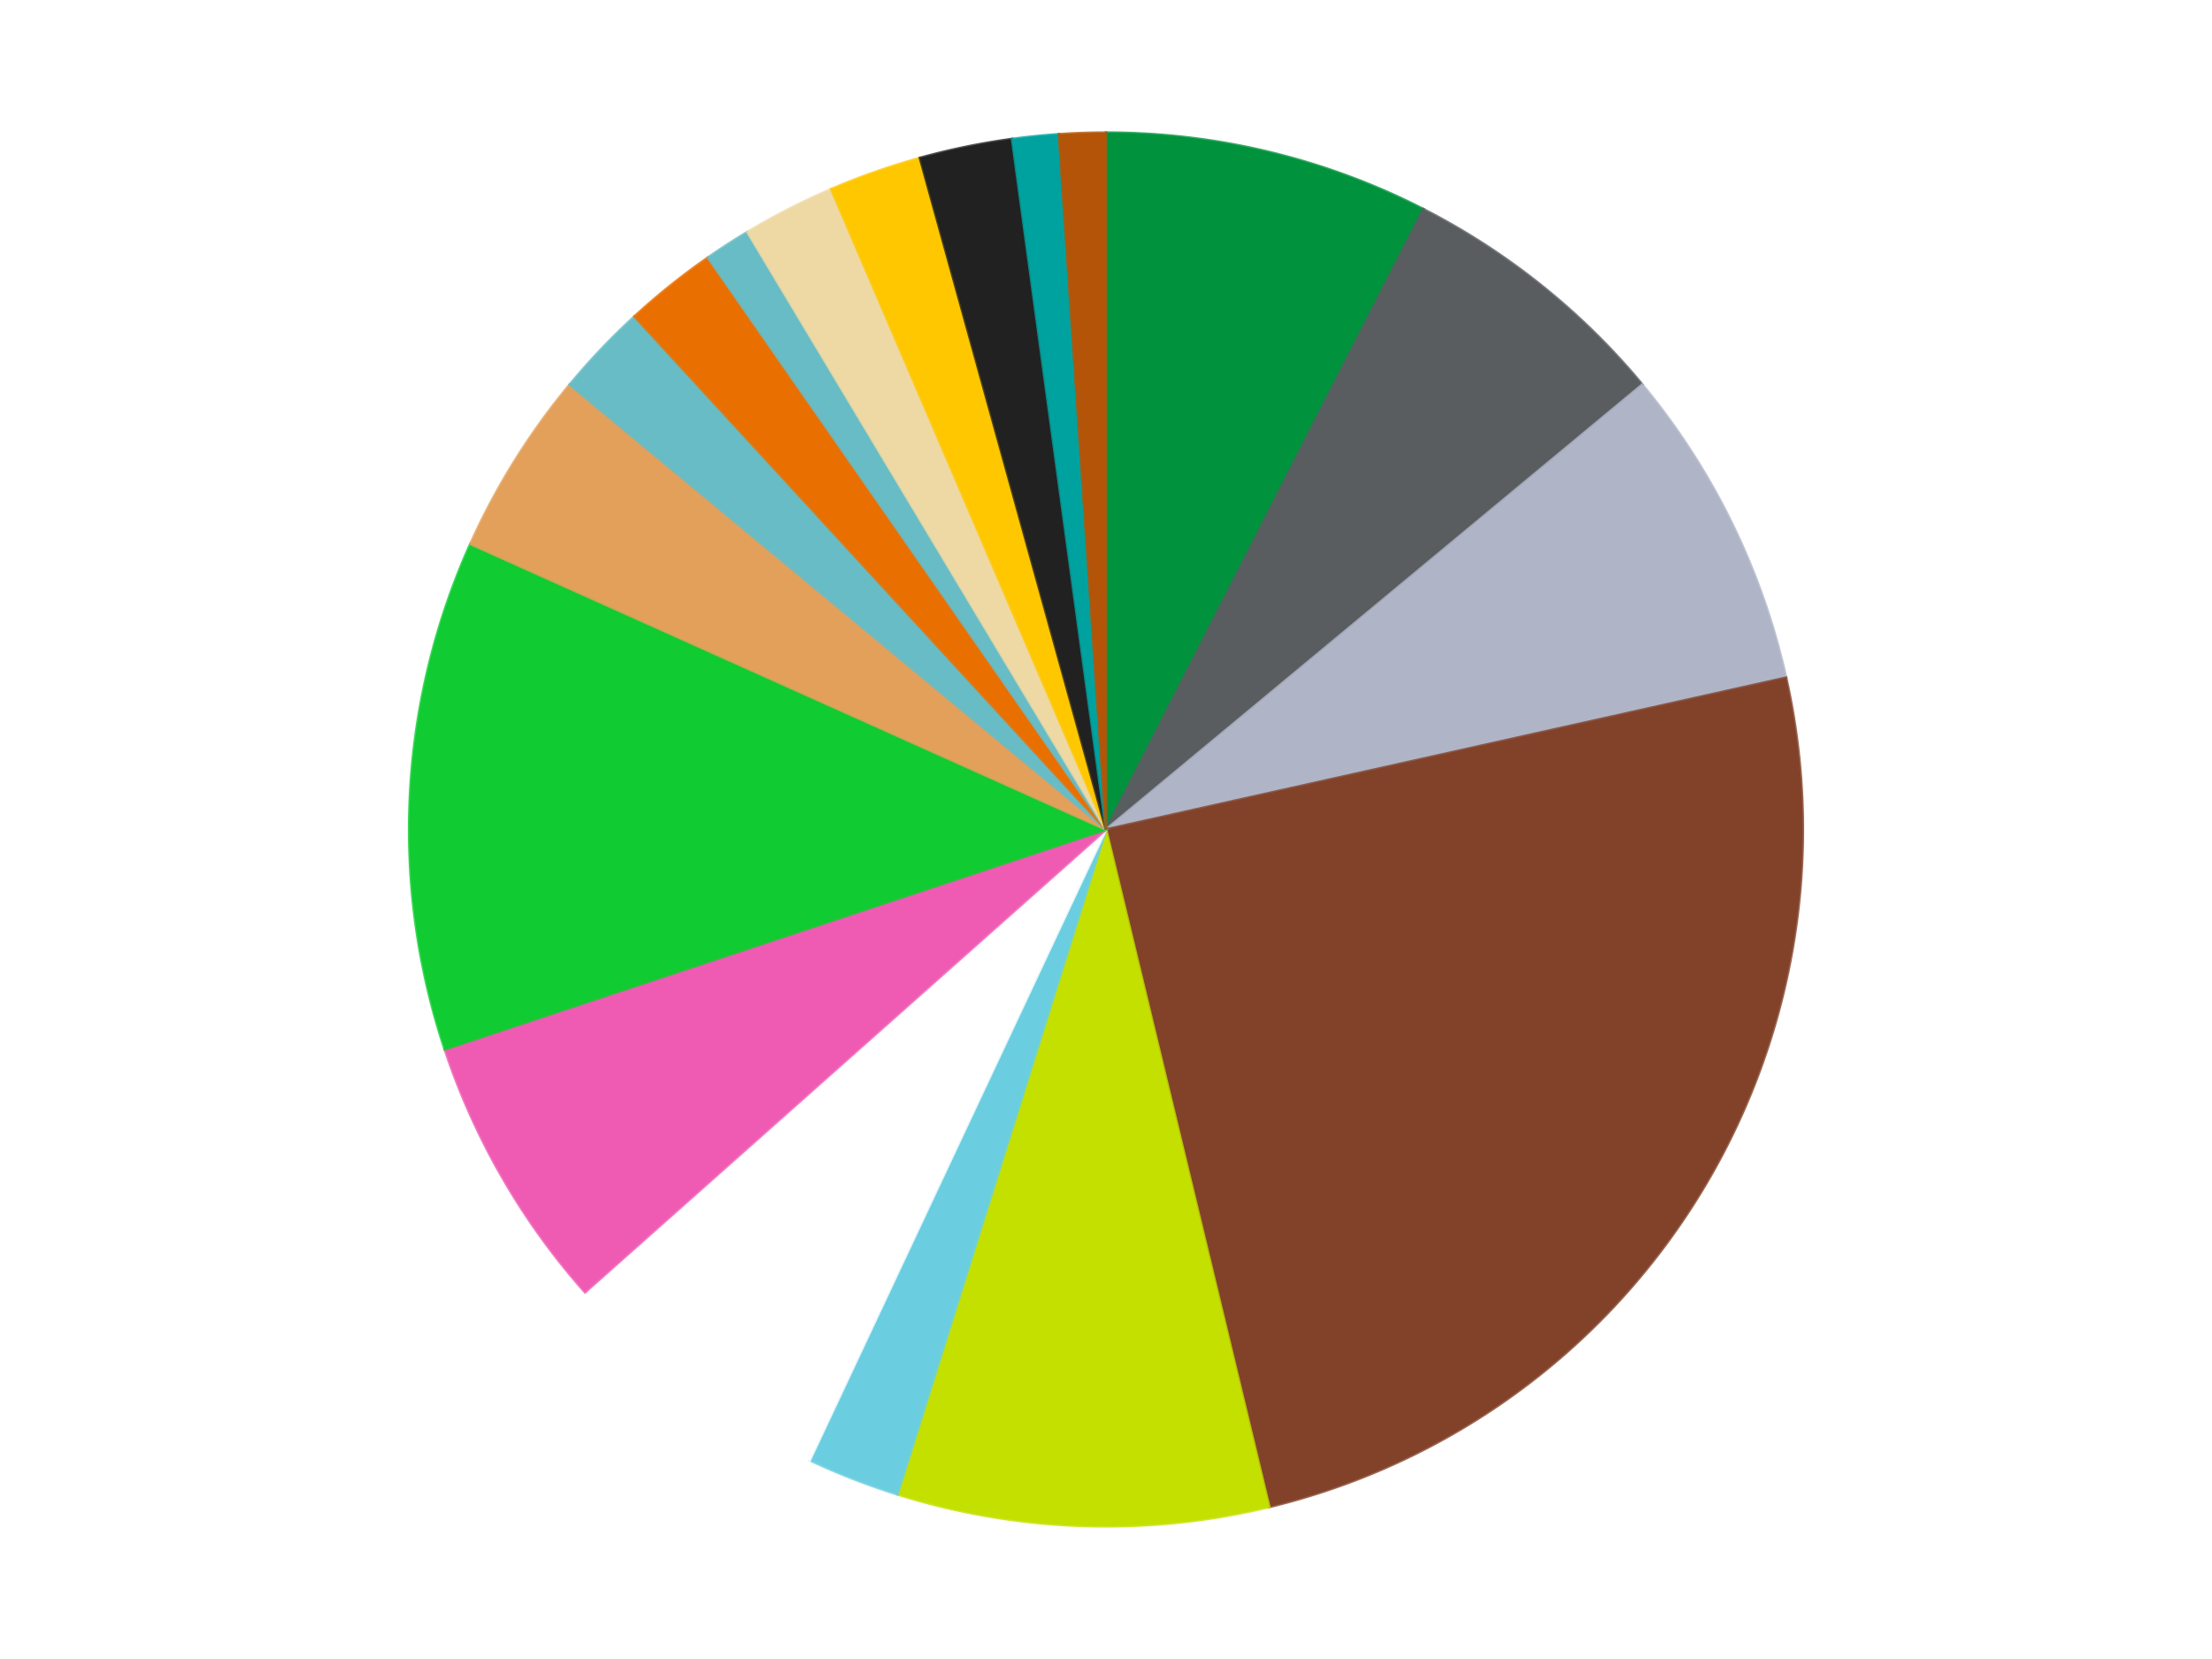 <?xml version='1.0' encoding='utf-8'?>
<svg xmlns="http://www.w3.org/2000/svg" xmlns:xlink="http://www.w3.org/1999/xlink" id="chart-2008497c-49c1-48ca-918d-c31ef56ee3c6" class="pygal-chart" viewBox="0 0 800 600"><!--Generated with pygal 3.0.4 (lxml) ©Kozea 2012-2016 on 2024-07-01--><!--http://pygal.org--><!--http://github.com/Kozea/pygal--><defs><style type="text/css">#chart-2008497c-49c1-48ca-918d-c31ef56ee3c6{-webkit-user-select:none;-webkit-font-smoothing:antialiased;font-family:Consolas,"Liberation Mono",Menlo,Courier,monospace}#chart-2008497c-49c1-48ca-918d-c31ef56ee3c6 .title{font-family:Consolas,"Liberation Mono",Menlo,Courier,monospace;font-size:16px}#chart-2008497c-49c1-48ca-918d-c31ef56ee3c6 .legends .legend text{font-family:Consolas,"Liberation Mono",Menlo,Courier,monospace;font-size:14px}#chart-2008497c-49c1-48ca-918d-c31ef56ee3c6 .axis text{font-family:Consolas,"Liberation Mono",Menlo,Courier,monospace;font-size:10px}#chart-2008497c-49c1-48ca-918d-c31ef56ee3c6 .axis text.major{font-family:Consolas,"Liberation Mono",Menlo,Courier,monospace;font-size:10px}#chart-2008497c-49c1-48ca-918d-c31ef56ee3c6 .text-overlay text.value{font-family:Consolas,"Liberation Mono",Menlo,Courier,monospace;font-size:16px}#chart-2008497c-49c1-48ca-918d-c31ef56ee3c6 .text-overlay text.label{font-family:Consolas,"Liberation Mono",Menlo,Courier,monospace;font-size:10px}#chart-2008497c-49c1-48ca-918d-c31ef56ee3c6 .tooltip{font-family:Consolas,"Liberation Mono",Menlo,Courier,monospace;font-size:14px}#chart-2008497c-49c1-48ca-918d-c31ef56ee3c6 text.no_data{font-family:Consolas,"Liberation Mono",Menlo,Courier,monospace;font-size:64px}
#chart-2008497c-49c1-48ca-918d-c31ef56ee3c6{background-color:transparent}#chart-2008497c-49c1-48ca-918d-c31ef56ee3c6 path,#chart-2008497c-49c1-48ca-918d-c31ef56ee3c6 line,#chart-2008497c-49c1-48ca-918d-c31ef56ee3c6 rect,#chart-2008497c-49c1-48ca-918d-c31ef56ee3c6 circle{-webkit-transition:150ms;-moz-transition:150ms;transition:150ms}#chart-2008497c-49c1-48ca-918d-c31ef56ee3c6 .graph &gt; .background{fill:transparent}#chart-2008497c-49c1-48ca-918d-c31ef56ee3c6 .plot &gt; .background{fill:transparent}#chart-2008497c-49c1-48ca-918d-c31ef56ee3c6 .graph{fill:rgba(0,0,0,.87)}#chart-2008497c-49c1-48ca-918d-c31ef56ee3c6 text.no_data{fill:rgba(0,0,0,1)}#chart-2008497c-49c1-48ca-918d-c31ef56ee3c6 .title{fill:rgba(0,0,0,1)}#chart-2008497c-49c1-48ca-918d-c31ef56ee3c6 .legends .legend text{fill:rgba(0,0,0,.87)}#chart-2008497c-49c1-48ca-918d-c31ef56ee3c6 .legends .legend:hover text{fill:rgba(0,0,0,1)}#chart-2008497c-49c1-48ca-918d-c31ef56ee3c6 .axis .line{stroke:rgba(0,0,0,1)}#chart-2008497c-49c1-48ca-918d-c31ef56ee3c6 .axis .guide.line{stroke:rgba(0,0,0,.54)}#chart-2008497c-49c1-48ca-918d-c31ef56ee3c6 .axis .major.line{stroke:rgba(0,0,0,.87)}#chart-2008497c-49c1-48ca-918d-c31ef56ee3c6 .axis text.major{fill:rgba(0,0,0,1)}#chart-2008497c-49c1-48ca-918d-c31ef56ee3c6 .axis.y .guides:hover .guide.line,#chart-2008497c-49c1-48ca-918d-c31ef56ee3c6 .line-graph .axis.x .guides:hover .guide.line,#chart-2008497c-49c1-48ca-918d-c31ef56ee3c6 .stackedline-graph .axis.x .guides:hover .guide.line,#chart-2008497c-49c1-48ca-918d-c31ef56ee3c6 .xy-graph .axis.x .guides:hover .guide.line{stroke:rgba(0,0,0,1)}#chart-2008497c-49c1-48ca-918d-c31ef56ee3c6 .axis .guides:hover text{fill:rgba(0,0,0,1)}#chart-2008497c-49c1-48ca-918d-c31ef56ee3c6 .reactive{fill-opacity:1.0;stroke-opacity:.8;stroke-width:1}#chart-2008497c-49c1-48ca-918d-c31ef56ee3c6 .ci{stroke:rgba(0,0,0,.87)}#chart-2008497c-49c1-48ca-918d-c31ef56ee3c6 .reactive.active,#chart-2008497c-49c1-48ca-918d-c31ef56ee3c6 .active .reactive{fill-opacity:0.6;stroke-opacity:.9;stroke-width:4}#chart-2008497c-49c1-48ca-918d-c31ef56ee3c6 .ci .reactive.active{stroke-width:1.5}#chart-2008497c-49c1-48ca-918d-c31ef56ee3c6 .series text{fill:rgba(0,0,0,1)}#chart-2008497c-49c1-48ca-918d-c31ef56ee3c6 .tooltip rect{fill:transparent;stroke:rgba(0,0,0,1);-webkit-transition:opacity 150ms;-moz-transition:opacity 150ms;transition:opacity 150ms}#chart-2008497c-49c1-48ca-918d-c31ef56ee3c6 .tooltip .label{fill:rgba(0,0,0,.87)}#chart-2008497c-49c1-48ca-918d-c31ef56ee3c6 .tooltip .label{fill:rgba(0,0,0,.87)}#chart-2008497c-49c1-48ca-918d-c31ef56ee3c6 .tooltip .legend{font-size:.8em;fill:rgba(0,0,0,.54)}#chart-2008497c-49c1-48ca-918d-c31ef56ee3c6 .tooltip .x_label{font-size:.6em;fill:rgba(0,0,0,1)}#chart-2008497c-49c1-48ca-918d-c31ef56ee3c6 .tooltip .xlink{font-size:.5em;text-decoration:underline}#chart-2008497c-49c1-48ca-918d-c31ef56ee3c6 .tooltip .value{font-size:1.5em}#chart-2008497c-49c1-48ca-918d-c31ef56ee3c6 .bound{font-size:.5em}#chart-2008497c-49c1-48ca-918d-c31ef56ee3c6 .max-value{font-size:.75em;fill:rgba(0,0,0,.54)}#chart-2008497c-49c1-48ca-918d-c31ef56ee3c6 .map-element{fill:transparent;stroke:rgba(0,0,0,.54) !important}#chart-2008497c-49c1-48ca-918d-c31ef56ee3c6 .map-element .reactive{fill-opacity:inherit;stroke-opacity:inherit}#chart-2008497c-49c1-48ca-918d-c31ef56ee3c6 .color-0,#chart-2008497c-49c1-48ca-918d-c31ef56ee3c6 .color-0 a:visited{stroke:#F44336;fill:#F44336}#chart-2008497c-49c1-48ca-918d-c31ef56ee3c6 .color-1,#chart-2008497c-49c1-48ca-918d-c31ef56ee3c6 .color-1 a:visited{stroke:#3F51B5;fill:#3F51B5}#chart-2008497c-49c1-48ca-918d-c31ef56ee3c6 .color-2,#chart-2008497c-49c1-48ca-918d-c31ef56ee3c6 .color-2 a:visited{stroke:#009688;fill:#009688}#chart-2008497c-49c1-48ca-918d-c31ef56ee3c6 .color-3,#chart-2008497c-49c1-48ca-918d-c31ef56ee3c6 .color-3 a:visited{stroke:#FFC107;fill:#FFC107}#chart-2008497c-49c1-48ca-918d-c31ef56ee3c6 .color-4,#chart-2008497c-49c1-48ca-918d-c31ef56ee3c6 .color-4 a:visited{stroke:#FF5722;fill:#FF5722}#chart-2008497c-49c1-48ca-918d-c31ef56ee3c6 .color-5,#chart-2008497c-49c1-48ca-918d-c31ef56ee3c6 .color-5 a:visited{stroke:#9C27B0;fill:#9C27B0}#chart-2008497c-49c1-48ca-918d-c31ef56ee3c6 .color-6,#chart-2008497c-49c1-48ca-918d-c31ef56ee3c6 .color-6 a:visited{stroke:#03A9F4;fill:#03A9F4}#chart-2008497c-49c1-48ca-918d-c31ef56ee3c6 .color-7,#chart-2008497c-49c1-48ca-918d-c31ef56ee3c6 .color-7 a:visited{stroke:#8BC34A;fill:#8BC34A}#chart-2008497c-49c1-48ca-918d-c31ef56ee3c6 .color-8,#chart-2008497c-49c1-48ca-918d-c31ef56ee3c6 .color-8 a:visited{stroke:#FF9800;fill:#FF9800}#chart-2008497c-49c1-48ca-918d-c31ef56ee3c6 .color-9,#chart-2008497c-49c1-48ca-918d-c31ef56ee3c6 .color-9 a:visited{stroke:#E91E63;fill:#E91E63}#chart-2008497c-49c1-48ca-918d-c31ef56ee3c6 .color-10,#chart-2008497c-49c1-48ca-918d-c31ef56ee3c6 .color-10 a:visited{stroke:#2196F3;fill:#2196F3}#chart-2008497c-49c1-48ca-918d-c31ef56ee3c6 .color-11,#chart-2008497c-49c1-48ca-918d-c31ef56ee3c6 .color-11 a:visited{stroke:#4CAF50;fill:#4CAF50}#chart-2008497c-49c1-48ca-918d-c31ef56ee3c6 .color-12,#chart-2008497c-49c1-48ca-918d-c31ef56ee3c6 .color-12 a:visited{stroke:#FFEB3B;fill:#FFEB3B}#chart-2008497c-49c1-48ca-918d-c31ef56ee3c6 .color-13,#chart-2008497c-49c1-48ca-918d-c31ef56ee3c6 .color-13 a:visited{stroke:#673AB7;fill:#673AB7}#chart-2008497c-49c1-48ca-918d-c31ef56ee3c6 .color-14,#chart-2008497c-49c1-48ca-918d-c31ef56ee3c6 .color-14 a:visited{stroke:#00BCD4;fill:#00BCD4}#chart-2008497c-49c1-48ca-918d-c31ef56ee3c6 .color-15,#chart-2008497c-49c1-48ca-918d-c31ef56ee3c6 .color-15 a:visited{stroke:#CDDC39;fill:#CDDC39}#chart-2008497c-49c1-48ca-918d-c31ef56ee3c6 .color-16,#chart-2008497c-49c1-48ca-918d-c31ef56ee3c6 .color-16 a:visited{stroke:#9E9E9E;fill:#9E9E9E}#chart-2008497c-49c1-48ca-918d-c31ef56ee3c6 .color-17,#chart-2008497c-49c1-48ca-918d-c31ef56ee3c6 .color-17 a:visited{stroke:#607D8B;fill:#607D8B}#chart-2008497c-49c1-48ca-918d-c31ef56ee3c6 .text-overlay .color-0 text{fill:black}#chart-2008497c-49c1-48ca-918d-c31ef56ee3c6 .text-overlay .color-1 text{fill:black}#chart-2008497c-49c1-48ca-918d-c31ef56ee3c6 .text-overlay .color-2 text{fill:black}#chart-2008497c-49c1-48ca-918d-c31ef56ee3c6 .text-overlay .color-3 text{fill:black}#chart-2008497c-49c1-48ca-918d-c31ef56ee3c6 .text-overlay .color-4 text{fill:black}#chart-2008497c-49c1-48ca-918d-c31ef56ee3c6 .text-overlay .color-5 text{fill:black}#chart-2008497c-49c1-48ca-918d-c31ef56ee3c6 .text-overlay .color-6 text{fill:black}#chart-2008497c-49c1-48ca-918d-c31ef56ee3c6 .text-overlay .color-7 text{fill:black}#chart-2008497c-49c1-48ca-918d-c31ef56ee3c6 .text-overlay .color-8 text{fill:black}#chart-2008497c-49c1-48ca-918d-c31ef56ee3c6 .text-overlay .color-9 text{fill:black}#chart-2008497c-49c1-48ca-918d-c31ef56ee3c6 .text-overlay .color-10 text{fill:black}#chart-2008497c-49c1-48ca-918d-c31ef56ee3c6 .text-overlay .color-11 text{fill:black}#chart-2008497c-49c1-48ca-918d-c31ef56ee3c6 .text-overlay .color-12 text{fill:black}#chart-2008497c-49c1-48ca-918d-c31ef56ee3c6 .text-overlay .color-13 text{fill:black}#chart-2008497c-49c1-48ca-918d-c31ef56ee3c6 .text-overlay .color-14 text{fill:black}#chart-2008497c-49c1-48ca-918d-c31ef56ee3c6 .text-overlay .color-15 text{fill:black}#chart-2008497c-49c1-48ca-918d-c31ef56ee3c6 .text-overlay .color-16 text{fill:black}#chart-2008497c-49c1-48ca-918d-c31ef56ee3c6 .text-overlay .color-17 text{fill:black}
#chart-2008497c-49c1-48ca-918d-c31ef56ee3c6 text.no_data{text-anchor:middle}#chart-2008497c-49c1-48ca-918d-c31ef56ee3c6 .guide.line{fill:none}#chart-2008497c-49c1-48ca-918d-c31ef56ee3c6 .centered{text-anchor:middle}#chart-2008497c-49c1-48ca-918d-c31ef56ee3c6 .title{text-anchor:middle}#chart-2008497c-49c1-48ca-918d-c31ef56ee3c6 .legends .legend text{fill-opacity:1}#chart-2008497c-49c1-48ca-918d-c31ef56ee3c6 .axis.x text{text-anchor:middle}#chart-2008497c-49c1-48ca-918d-c31ef56ee3c6 .axis.x:not(.web) text[transform]{text-anchor:start}#chart-2008497c-49c1-48ca-918d-c31ef56ee3c6 .axis.x:not(.web) text[transform].backwards{text-anchor:end}#chart-2008497c-49c1-48ca-918d-c31ef56ee3c6 .axis.y text{text-anchor:end}#chart-2008497c-49c1-48ca-918d-c31ef56ee3c6 .axis.y text[transform].backwards{text-anchor:start}#chart-2008497c-49c1-48ca-918d-c31ef56ee3c6 .axis.y2 text{text-anchor:start}#chart-2008497c-49c1-48ca-918d-c31ef56ee3c6 .axis.y2 text[transform].backwards{text-anchor:end}#chart-2008497c-49c1-48ca-918d-c31ef56ee3c6 .axis .guide.line{stroke-dasharray:4,4;stroke:black}#chart-2008497c-49c1-48ca-918d-c31ef56ee3c6 .axis .major.guide.line{stroke-dasharray:6,6;stroke:black}#chart-2008497c-49c1-48ca-918d-c31ef56ee3c6 .horizontal .axis.y .guide.line,#chart-2008497c-49c1-48ca-918d-c31ef56ee3c6 .horizontal .axis.y2 .guide.line,#chart-2008497c-49c1-48ca-918d-c31ef56ee3c6 .vertical .axis.x .guide.line{opacity:0}#chart-2008497c-49c1-48ca-918d-c31ef56ee3c6 .horizontal .axis.always_show .guide.line,#chart-2008497c-49c1-48ca-918d-c31ef56ee3c6 .vertical .axis.always_show .guide.line{opacity:1 !important}#chart-2008497c-49c1-48ca-918d-c31ef56ee3c6 .axis.y .guides:hover .guide.line,#chart-2008497c-49c1-48ca-918d-c31ef56ee3c6 .axis.y2 .guides:hover .guide.line,#chart-2008497c-49c1-48ca-918d-c31ef56ee3c6 .axis.x .guides:hover .guide.line{opacity:1}#chart-2008497c-49c1-48ca-918d-c31ef56ee3c6 .axis .guides:hover text{opacity:1}#chart-2008497c-49c1-48ca-918d-c31ef56ee3c6 .nofill{fill:none}#chart-2008497c-49c1-48ca-918d-c31ef56ee3c6 .subtle-fill{fill-opacity:.2}#chart-2008497c-49c1-48ca-918d-c31ef56ee3c6 .dot{stroke-width:1px;fill-opacity:1;stroke-opacity:1}#chart-2008497c-49c1-48ca-918d-c31ef56ee3c6 .dot.active{stroke-width:5px}#chart-2008497c-49c1-48ca-918d-c31ef56ee3c6 .dot.negative{fill:transparent}#chart-2008497c-49c1-48ca-918d-c31ef56ee3c6 text,#chart-2008497c-49c1-48ca-918d-c31ef56ee3c6 tspan{stroke:none !important}#chart-2008497c-49c1-48ca-918d-c31ef56ee3c6 .series text.active{opacity:1}#chart-2008497c-49c1-48ca-918d-c31ef56ee3c6 .tooltip rect{fill-opacity:.95;stroke-width:.5}#chart-2008497c-49c1-48ca-918d-c31ef56ee3c6 .tooltip text{fill-opacity:1}#chart-2008497c-49c1-48ca-918d-c31ef56ee3c6 .showable{visibility:hidden}#chart-2008497c-49c1-48ca-918d-c31ef56ee3c6 .showable.shown{visibility:visible}#chart-2008497c-49c1-48ca-918d-c31ef56ee3c6 .gauge-background{fill:rgba(229,229,229,1);stroke:none}#chart-2008497c-49c1-48ca-918d-c31ef56ee3c6 .bg-lines{stroke:transparent;stroke-width:2px}</style><script type="text/javascript">window.pygal = window.pygal || {};window.pygal.config = window.pygal.config || {};window.pygal.config['2008497c-49c1-48ca-918d-c31ef56ee3c6'] = {"allow_interruptions": false, "box_mode": "extremes", "classes": ["pygal-chart"], "css": ["file://style.css", "file://graph.css"], "defs": [], "disable_xml_declaration": false, "dots_size": 2.5, "dynamic_print_values": false, "explicit_size": false, "fill": false, "force_uri_protocol": "https", "formatter": null, "half_pie": false, "height": 600, "include_x_axis": false, "inner_radius": 0, "interpolate": null, "interpolation_parameters": {}, "interpolation_precision": 250, "inverse_y_axis": false, "js": ["//kozea.github.io/pygal.js/2.0.x/pygal-tooltips.min.js"], "legend_at_bottom": false, "legend_at_bottom_columns": null, "legend_box_size": 12, "logarithmic": false, "margin": 20, "margin_bottom": null, "margin_left": null, "margin_right": null, "margin_top": null, "max_scale": 16, "min_scale": 4, "missing_value_fill_truncation": "x", "no_data_text": "No data", "no_prefix": false, "order_min": null, "pretty_print": false, "print_labels": false, "print_values": false, "print_values_position": "center", "print_zeroes": true, "range": null, "rounded_bars": null, "secondary_range": null, "show_dots": true, "show_legend": false, "show_minor_x_labels": true, "show_minor_y_labels": true, "show_only_major_dots": false, "show_x_guides": false, "show_x_labels": true, "show_y_guides": true, "show_y_labels": true, "spacing": 10, "stack_from_top": false, "strict": false, "stroke": true, "stroke_style": null, "style": {"background": "transparent", "ci_colors": [], "colors": ["#F44336", "#3F51B5", "#009688", "#FFC107", "#FF5722", "#9C27B0", "#03A9F4", "#8BC34A", "#FF9800", "#E91E63", "#2196F3", "#4CAF50", "#FFEB3B", "#673AB7", "#00BCD4", "#CDDC39", "#9E9E9E", "#607D8B"], "dot_opacity": "1", "font_family": "Consolas, \"Liberation Mono\", Menlo, Courier, monospace", "foreground": "rgba(0, 0, 0, .87)", "foreground_strong": "rgba(0, 0, 0, 1)", "foreground_subtle": "rgba(0, 0, 0, .54)", "guide_stroke_color": "black", "guide_stroke_dasharray": "4,4", "label_font_family": "Consolas, \"Liberation Mono\", Menlo, Courier, monospace", "label_font_size": 10, "legend_font_family": "Consolas, \"Liberation Mono\", Menlo, Courier, monospace", "legend_font_size": 14, "major_guide_stroke_color": "black", "major_guide_stroke_dasharray": "6,6", "major_label_font_family": "Consolas, \"Liberation Mono\", Menlo, Courier, monospace", "major_label_font_size": 10, "no_data_font_family": "Consolas, \"Liberation Mono\", Menlo, Courier, monospace", "no_data_font_size": 64, "opacity": "1.0", "opacity_hover": "0.6", "plot_background": "transparent", "stroke_opacity": ".8", "stroke_opacity_hover": ".9", "stroke_width": "1", "stroke_width_hover": "4", "title_font_family": "Consolas, \"Liberation Mono\", Menlo, Courier, monospace", "title_font_size": 16, "tooltip_font_family": "Consolas, \"Liberation Mono\", Menlo, Courier, monospace", "tooltip_font_size": 14, "transition": "150ms", "value_background": "rgba(229, 229, 229, 1)", "value_colors": [], "value_font_family": "Consolas, \"Liberation Mono\", Menlo, Courier, monospace", "value_font_size": 16, "value_label_font_family": "Consolas, \"Liberation Mono\", Menlo, Courier, monospace", "value_label_font_size": 10}, "title": null, "tooltip_border_radius": 0, "tooltip_fancy_mode": true, "truncate_label": null, "truncate_legend": null, "width": 800, "x_label_rotation": 0, "x_labels": null, "x_labels_major": null, "x_labels_major_count": null, "x_labels_major_every": null, "x_title": null, "xrange": null, "y_label_rotation": 0, "y_labels": null, "y_labels_major": null, "y_labels_major_count": null, "y_labels_major_every": null, "y_title": null, "zero": 0, "legends": ["Green", "Dark Bluish Gray", "Light Bluish Gray", "Reddish Brown", "Lime", "Medium Azure", "White", "Dark Pink", "Bright Green", "Medium Nougat", "Trans-Light Blue", "Trans-Orange", "Satin Trans-Light Blue", "Tan", "Bright Light Orange", "Black", "Dark Turquoise", "Dark Orange"]}</script><script type="text/javascript" xlink:href="https://kozea.github.io/pygal.js/2.0.x/pygal-tooltips.min.js"/></defs><title>Pygal</title><g class="graph pie-graph vertical"><rect x="0" y="0" width="800" height="600" class="background"/><g transform="translate(20, 20)" class="plot"><rect x="0" y="0" width="760" height="560" class="background"/><g class="series serie-0 color-0"><g class="slices"><g class="slice" style="fill: #00923D; stroke: #00923D"><path d="M380 28 A252 252 0 0 1 494.785 55.66 L380 280 A0 0 0 0 0 380 280 z" class="slice reactive tooltip-trigger"/><desc class="value">7</desc><desc class="x centered">409.51757404468236</desc><desc class="y centered">157.50627435449317</desc></g></g></g><g class="series serie-1 color-1"><g class="slices"><g class="slice" style="fill: #595D60; stroke: #595D60"><path d="M494.785 55.66 A252 252 0 0 1 573.952 119.107 L380 280 A0 0 0 0 0 380 280 z" class="slice reactive tooltip-trigger"/><desc class="value">6</desc><desc class="x centered">458.79718250452623</desc><desc class="y centered">181.67907634003643</desc></g></g></g><g class="series serie-2 color-2"><g class="slices"><g class="slice" style="fill: #AFB5C7; stroke: #AFB5C7"><path d="M573.952 119.107 A252 252 0 0 1 625.95 225.111 L380 280 A0 0 0 0 0 380 280 z" class="slice reactive tooltip-trigger"/><desc class="value">7</desc><desc class="x centered">493.1233719859134</desc><desc class="y centered">224.51033690373808</desc></g></g></g><g class="series serie-3 color-3"><g class="slices"><g class="slice" style="fill: #82422A; stroke: #82422A"><path d="M625.95 225.111 A252 252 0 0 1 439.035 524.987 L380 280 A0 0 0 0 0 380 280 z" class="slice reactive tooltip-trigger"/><desc class="value">23</desc><desc class="x centered">486.9291764443386</desc><desc class="y centered">346.64946530119727</desc></g></g></g><g class="series serie-4 color-4"><g class="slices"><g class="slice" style="fill: #C4E000; stroke: #C4E000"><path d="M439.035 524.987 A252 252 0 0 1 304.56 520.443 L380 280 A0 0 0 0 0 380 280 z" class="slice reactive tooltip-trigger"/><desc class="value">8</desc><desc class="x centered">375.744458122683</desc><desc class="y centered">405.92811585714446</desc></g></g></g><g class="series serie-5 color-5"><g class="slices"><g class="slice" style="fill: #6ACEE0; stroke: #6ACEE0"><path d="M304.56 520.443 A252 252 0 0 1 272.858 508.089 L380 280 A0 0 0 0 0 380 280 z" class="slice reactive tooltip-trigger"/><desc class="value">2</desc><desc class="x centered">334.25017363918414</desc><desc class="y centered">397.4008236255402</desc></g></g></g><g class="series serie-6 color-6"><g class="slices"><g class="slice" style="fill: #FFFFFF; stroke: #FFFFFF"><path d="M272.858 508.089 A252 252 0 0 1 191.593 447.352 L380 280 A0 0 0 0 0 380 280 z" class="slice reactive tooltip-trigger"/><desc class="value">6</desc><desc class="x centered">304.5684768286105</desc><desc class="y centered">380.9261379031425</desc></g></g></g><g class="series serie-7 color-7"><g class="slices"><g class="slice" style="fill: #EF5BB3; stroke: #EF5BB3"><path d="M191.593 447.352 A252 252 0 0 1 140.865 359.49 L380 280 A0 0 0 0 0 380 280 z" class="slice reactive tooltip-trigger"/><desc class="value">6</desc><desc class="x centered">270.8807991231607</desc><desc class="y centered">342.99999999999994</desc></g></g></g><g class="series serie-8 color-8"><g class="slices"><g class="slice" style="fill: #10CB31; stroke: #10CB31"><path d="M140.865 359.49 A252 252 0 0 1 150.134 176.725 L380 280 A0 0 0 0 0 380 280 z" class="slice reactive tooltip-trigger"/><desc class="value">11</desc><desc class="x centered">254.16172009644737</desc><desc class="y centered">273.6182047263221</desc></g></g></g><g class="series serie-9 color-9"><g class="slices"><g class="slice" style="fill: #E3A05B; stroke: #E3A05B"><path d="M150.134 176.725 A252 252 0 0 1 186.048 119.107 L380 280 A0 0 0 0 0 380 280 z" class="slice reactive tooltip-trigger"/><desc class="value">4</desc><desc class="x centered">273.07082355566143</desc><desc class="y centered">213.35053469880265</desc></g></g></g><g class="series serie-10 color-10"><g class="slices"><g class="slice" style="fill: #68BCC5; stroke: #68BCC5"><path d="M186.048 119.107 A252 252 0 0 1 209.49 94.446 L380 280 A0 0 0 0 0 380 280 z" class="slice reactive tooltip-trigger"/><desc class="value">2</desc><desc class="x centered">288.6761088091309</desc><desc class="y centered">193.1901681964635</desc></g></g></g><g class="series serie-11 color-11"><g class="slices"><g class="slice" style="fill: #E96F01; stroke: #E96F01"><path d="M209.49 94.446 A252 252 0 0 1 236.04 73.168 L380 280 A0 0 0 0 0 380 280 z" class="slice reactive tooltip-trigger"/><desc class="value">2</desc><desc class="x centered">301.20281749547377</desc><desc class="y centered">181.67907634003643</desc></g></g></g><g class="series serie-12 color-12"><g class="slices"><g class="slice" style="fill: #68BCC5; stroke: #68BCC5"><path d="M236.04 73.168 A252 252 0 0 1 250.332 63.921 L380 280 A0 0 0 0 0 380 280 z" class="slice reactive tooltip-trigger"/><desc class="value">1</desc><desc class="x centered">311.5540632194673</desc><desc class="y centered">174.21175047182544</desc></g></g></g><g class="series serie-13 color-13"><g class="slices"><g class="slice" style="fill: #EED9A4; stroke: #EED9A4"><path d="M250.332 63.921 A252 252 0 0 1 280.622 48.423 L380 280 A0 0 0 0 0 380 280 z" class="slice reactive tooltip-trigger"/><desc class="value">2</desc><desc class="x centered">322.6076568769801</desc><desc class="y centered">167.8299551981477</desc></g></g></g><g class="series serie-14 color-14"><g class="slices"><g class="slice" style="fill: #FFC700; stroke: #FFC700"><path d="M280.622 48.423 A252 252 0 0 1 312.724 37.146 L380 280 A0 0 0 0 0 380 280 z" class="slice reactive tooltip-trigger"/><desc class="value">2</desc><desc class="x centered">338.24138640445193</desc><desc class="y centered">161.12099348254247</desc></g></g></g><g class="series serie-15 color-15"><g class="slices"><g class="slice" style="fill: #212121; stroke: #212121"><path d="M312.724 37.146 A252 252 0 0 1 346.053 30.297 L380 280 A0 0 0 0 0 380 280 z" class="slice reactive tooltip-trigger"/><desc class="value">2</desc><desc class="x centered">354.6363864688289</desc><desc class="y centered">156.57922740218567</desc></g></g></g><g class="series serie-16 color-16"><g class="slices"><g class="slice" style="fill: #00A29F; stroke: #00A29F"><path d="M346.053 30.297 A252 252 0 0 1 362.988 28.575 L380 280 A0 0 0 0 0 380 280 z" class="slice reactive tooltip-trigger"/><desc class="value">1</desc><desc class="x centered">367.2527914295837</desc><desc class="y centered">154.6464652526212</desc></g></g></g><g class="series serie-17 color-17"><g class="slices"><g class="slice" style="fill: #B35408; stroke: #B35408"><path d="M362.988 28.575 A252 252 0 0 1 380 28 L380 280 A0 0 0 0 0 380 280 z" class="slice reactive tooltip-trigger"/><desc class="value">1</desc><desc class="x centered">375.7444581226831</desc><desc class="y centered">154.07188414285554</desc></g></g></g></g><g class="titles"/><g transform="translate(20, 20)" class="plot overlay"><g class="series serie-0 color-0"/><g class="series serie-1 color-1"/><g class="series serie-2 color-2"/><g class="series serie-3 color-3"/><g class="series serie-4 color-4"/><g class="series serie-5 color-5"/><g class="series serie-6 color-6"/><g class="series serie-7 color-7"/><g class="series serie-8 color-8"/><g class="series serie-9 color-9"/><g class="series serie-10 color-10"/><g class="series serie-11 color-11"/><g class="series serie-12 color-12"/><g class="series serie-13 color-13"/><g class="series serie-14 color-14"/><g class="series serie-15 color-15"/><g class="series serie-16 color-16"/><g class="series serie-17 color-17"/></g><g transform="translate(20, 20)" class="plot text-overlay"><g class="series serie-0 color-0"/><g class="series serie-1 color-1"/><g class="series serie-2 color-2"/><g class="series serie-3 color-3"/><g class="series serie-4 color-4"/><g class="series serie-5 color-5"/><g class="series serie-6 color-6"/><g class="series serie-7 color-7"/><g class="series serie-8 color-8"/><g class="series serie-9 color-9"/><g class="series serie-10 color-10"/><g class="series serie-11 color-11"/><g class="series serie-12 color-12"/><g class="series serie-13 color-13"/><g class="series serie-14 color-14"/><g class="series serie-15 color-15"/><g class="series serie-16 color-16"/><g class="series serie-17 color-17"/></g><g transform="translate(20, 20)" class="plot tooltip-overlay"><g transform="translate(0 0)" style="opacity: 0" class="tooltip"><rect rx="0" ry="0" width="0" height="0" class="tooltip-box"/><g class="text"/></g></g></g></svg>